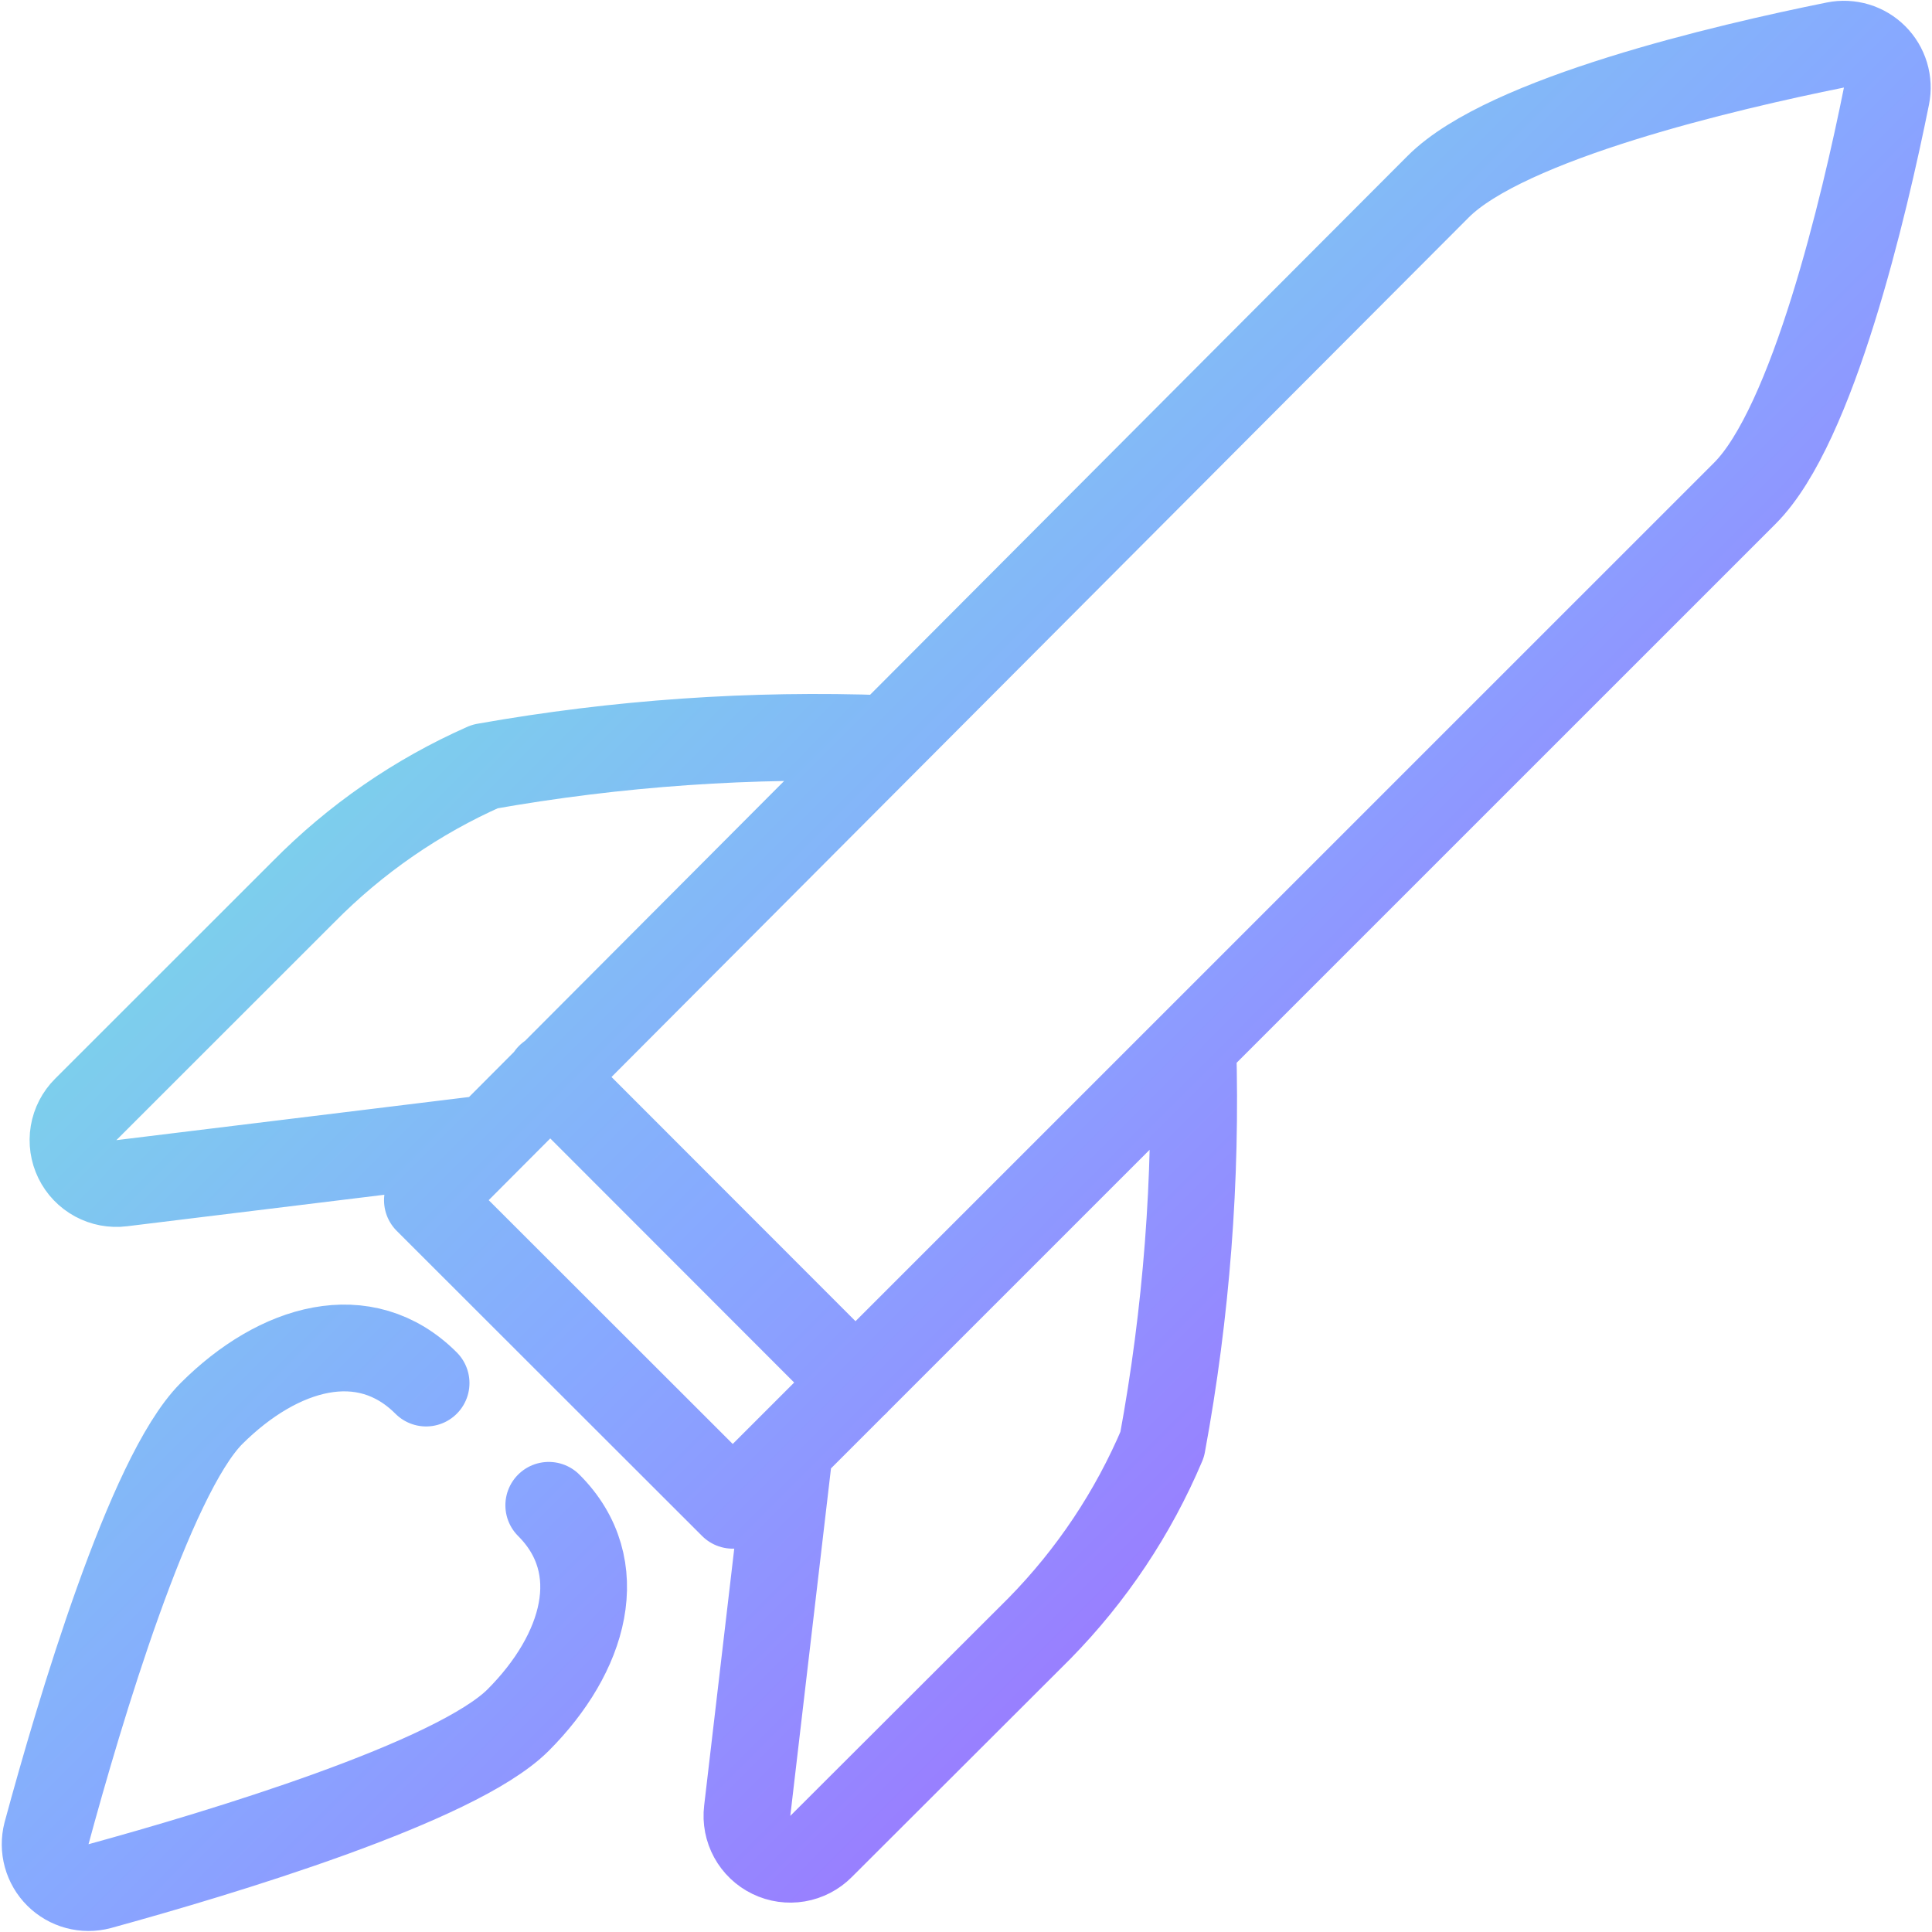 <svg width="232" height="232" viewBox="0 0 232 232" fill="none" xmlns="http://www.w3.org/2000/svg">
<path d="M66.011 129.271L102.74 166.031M143.24 125.531C143.715 141.588 142.482 157.651 139.563 173.448C136.08 181.678 131.076 189.177 124.813 195.552L98.594 221.729C97.829 222.498 96.844 223.009 95.775 223.191C94.706 223.373 93.607 223.217 92.631 222.744C91.655 222.272 90.851 221.507 90.331 220.555C89.811 219.604 89.6 218.514 89.729 217.437L94.823 173.937M106.406 88.698C90.274 88.101 74.124 89.222 58.229 92.041C50.083 95.642 42.689 100.749 36.438 107.094L10.292 133.229C9.524 133.996 9.014 134.984 8.835 136.054C8.656 137.125 8.815 138.224 9.292 139.2C9.768 140.175 10.537 140.977 11.491 141.494C12.446 142.011 13.538 142.217 14.615 142.083L58.365 136.729M65.896 180.76C73.271 188.125 70.198 198.562 62.219 206.552C54.75 214.01 26.438 222.521 11.948 226.5C11.07 226.73 10.148 226.726 9.272 226.49C8.396 226.254 7.598 225.793 6.954 225.153C6.311 224.514 5.847 223.717 5.606 222.842C5.366 221.967 5.358 221.045 5.583 220.167C9.521 205.635 17.948 177.239 25.375 169.76C33.469 161.677 43.802 158.719 51.167 166.083M51.323 144.125C51.323 144.125 165.333 29.771 172.708 22.406C180.886 14.219 207.271 8.052 220.396 5.406C221.238 5.236 222.109 5.277 222.931 5.525C223.753 5.774 224.501 6.221 225.109 6.829C225.716 7.436 226.164 8.184 226.412 9.006C226.66 9.829 226.701 10.7 226.531 11.541C223.886 24.666 217.719 51.041 209.531 59.229L87.99 180.76L51.323 144.125Z" stroke="url(#paint0_linear_416_7052)" stroke-width="10.417" stroke-linecap="round" stroke-linejoin="round"/>
<defs>
<linearGradient id="paint0_linear_416_7052" x1="5.42" y1="5.303" x2="226.786" y2="226.518" gradientUnits="userSpaceOnUse">
<stop stop-color="#70FFD4"/>
<stop offset="0.5" stop-color="#87A9FF"/>
<stop offset="1" stop-color="#AF49FF"/>
</linearGradient>
</defs>
</svg>
